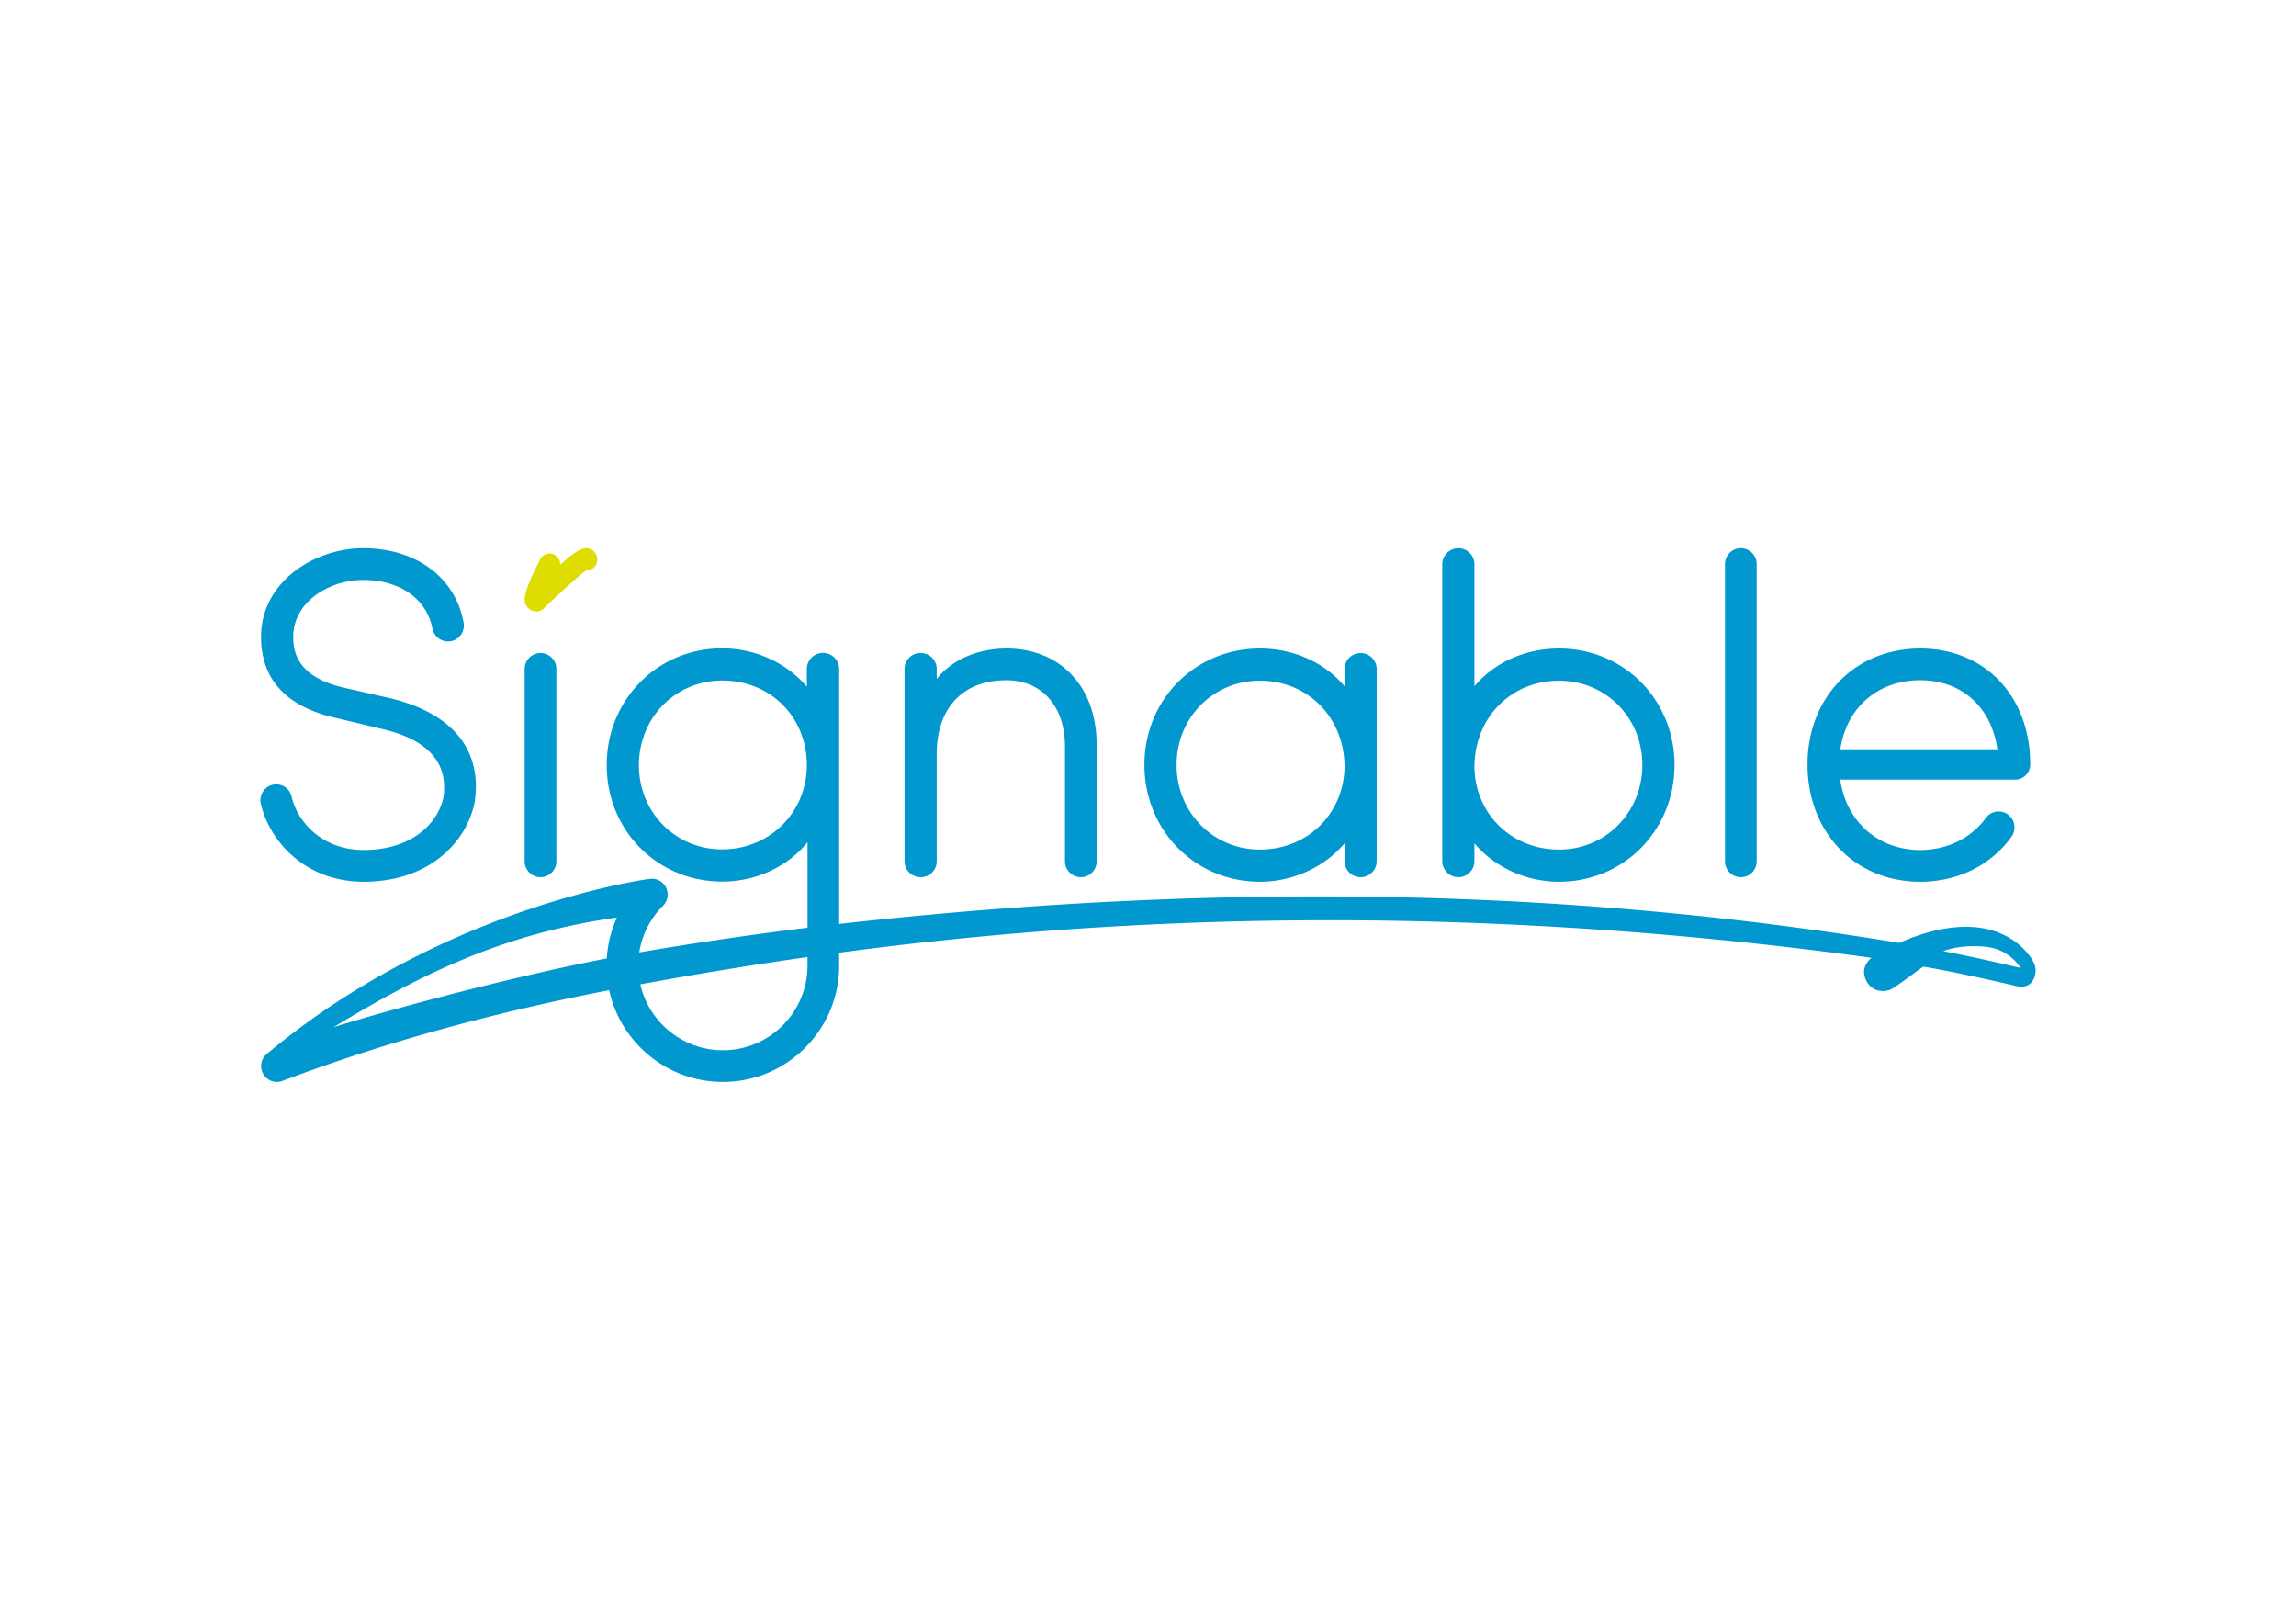 <svg xmlns="http://www.w3.org/2000/svg" xmlns:xlink="http://www.w3.org/1999/xlink" viewBox="0 0 841.89 595.28"><defs><path id="a" d="M0 0h841.89v595.28H0z"/></defs><clipPath id="b"><use overflow="visible" xlink:href="#a"/></clipPath><path fill="#DEDC00" d="M196.689 224.177a4.205 4.205 0 0 1-3.626-2.037c-.887-1.464-2.099-3.469 5.065-17.146a3.837 3.837 0 0 1 5.185-1.621 3.842 3.842 0 0 1 2.051 3.682 98.617 98.617 0 0 1 3.617-3.026c2.415-1.9 5.418-4.262 8.266-2.311 1.615 1.109 2.189 3.196 1.396 5.074-.64 1.515-2.105 2.424-3.69 2.346-1.693 1.21-5.857 4.587-15.599 13.966a3.847 3.847 0 0 1-2.665 1.073" clip-path="url(#b)"/><path fill="#0098CE" d="M133.375 323.262c-21.368 0-34.541-14.802-37.736-28.554a5.81 5.81 0 0 1 1.114-4.955 5.773 5.773 0 0 1 4.543-2.193c2.709 0 5.03 1.867 5.646 4.538 2.165 9.406 11.362 19.529 26.433 19.529 17.52 0 27.306-9.747 29.232-19.407 1.828-12.677-5.797-21.126-22.682-25.003l-16.065-3.849c-18.655-4-28.14-14.066-28.14-29.91 0-20.057 19.453-32.472 37.479-32.472 19.357 0 33.801 10.714 36.799 27.296a5.864 5.864 0 0 1-1.273 4.81 5.794 5.794 0 0 1-4.458 2.086c-2.788 0-5.196-2.031-5.729-4.831-2.053-10.771-11.999-17.732-25.339-17.732-12.351 0-25.681 7.968-25.681 20.843 0 6.17 1.949 14.823 18.796 18.724l16.197 3.672c23.317 5.395 34.501 19.04 31.504 38.423-2.974 14.478-16.681 28.985-40.64 28.985M198.196 321.589a5.816 5.816 0 0 1-5.811-5.812v-70.542c0-3.204 2.606-5.81 5.811-5.81s5.811 2.606 5.811 5.81v70.542a5.817 5.817 0 0 1-5.811 5.812M396.316 321.589a5.816 5.816 0 0 1-5.811-5.812V273.74c0-14.795-8.446-24.354-21.517-24.354-15.717 0-25.256 9.867-25.518 26.393v39.998a5.817 5.817 0 0 1-5.811 5.812c-3.381 0-5.987-2.605-5.987-5.812v-70.542a5.816 5.816 0 0 1 5.811-5.81h.176a5.816 5.816 0 0 1 5.811 5.81v3.696c6.355-8.105 16.736-11.174 25.518-11.174 9.452 0 17.568 3.149 23.475 9.105 6.416 6.471 9.756 15.77 9.662 26.894v42.021a5.816 5.816 0 0 1-5.809 5.812M461.966 323.263c-23.74 0-42.337-18.818-42.337-42.841 0-23.923 18.597-42.664 42.337-42.664 12.423 0 23.776 5.171 31.042 13.831v-6.264a5.906 5.906 0 0 1 5.899-5.899 5.906 5.906 0 0 1 5.899 5.899v70.365c0 3.253-2.646 5.9-5.899 5.9a5.906 5.906 0 0 1-5.899-5.9v-6.493c-7.361 8.701-18.908 14.066-31.042 14.066m0-73.706c-17.126 0-30.54 13.558-30.54 30.865 0 17.407 13.414 31.043 30.54 31.043 17.39 0 30.733-13.002 31.042-30.243 0-18.036-13.346-31.665-31.042-31.665M571.668 323.263c-12.134 0-23.678-5.362-31.029-14.061v6.487c0 3.253-2.647 5.9-5.899 5.9a5.906 5.906 0 0 1-5.899-5.9V206.886a5.905 5.905 0 0 1 5.899-5.899 5.906 5.906 0 0 1 5.899 5.899v44.696c7.258-8.656 18.606-13.824 31.029-13.824 23.74 0 42.337 18.741 42.337 42.664 0 24.022-18.597 42.841-42.337 42.841m0-73.706c-17.689 0-31.029 13.629-31.029 31.702.295 17.206 13.635 30.207 31.029 30.207 17.124 0 30.538-13.636 30.538-31.043 0-17.309-13.414-30.866-30.538-30.866M638.325 321.589a5.817 5.817 0 0 1-5.812-5.812v-108.98a5.817 5.817 0 0 1 5.812-5.811 5.817 5.817 0 0 1 5.811 5.811v108.98a5.817 5.817 0 0 1-5.811 5.812M704.111 323.262c-23.949 0-41.332-18.085-41.332-43.003 0-24.627 17.383-42.501 41.332-42.501 23.741 0 40.322 17.477 40.322 42.501a5.553 5.553 0 0 1-5.549 5.566h-64.083c2.085 15.302 13.856 25.803 29.31 25.803 9.834 0 18.609-4.285 24.077-11.758a5.762 5.762 0 0 1 6.587-2.043 5.749 5.749 0 0 1 3.62 3.732 5.882 5.882 0 0 1-.854 5.242c-7.539 10.462-19.723 16.461-33.43 16.461m-29.288-48.569h57.572c-2.159-15.453-13.059-25.307-28.284-25.307-15.558 0-27.079 10.075-29.288 25.307" clip-path="url(#b)"/><path fill="#0098CE" d="M696.359 345.686c13.188-5.797 25.03-7.41 34.453-4.487 10.479 3.248 14.458 10.749 14.876 11.594a6.94 6.94 0 0 1-.499 6.992c-.543.79-1.623 1.795-3.662 1.954-1.229.097-2.723-.394-4.823-.869-11.269-2.544-21.061-4.714-31.419-6.491-1.156.669-2.552 1.796-5.208 3.725-2.684 1.95-5.221 3.791-6.208 4.344a7.072 7.072 0 0 1-5.472.596c-1.748-.528-3.158-1.698-3.974-3.292-2.158-4.229-.021-7.022 1.787-8.593l-3.711-.532c-156.018-20.955-282.566-13.668-374.797-1.357l.003.412v4.325c0 23.514-19.129 42.643-42.642 42.643-20.425 0-37.541-14.434-41.685-33.636-43.517 8.415-83.492 19.508-119.773 33.258a5.803 5.803 0 0 1-7.067-2.497 5.802 5.802 0 0 1 1.288-7.384c63.86-53.36 137.319-63.767 140.415-64.184a5.799 5.799 0 0 1 5.978 3.177 5.81 5.81 0 0 1-1.098 6.681c-4.703 4.704-7.711 10.649-8.717 17.098a1366.56 1366.56 0 0 1 61.691-9.054v-31.404l-.241.352c-7.191 8.756-18.715 14.144-31.042 14.144-23.742 0-42.339-18.742-42.339-42.67 0-24.019 18.597-42.834 42.339-42.834 12.134 0 23.684 5.363 31.042 14.06v-6.493c0-3.253 2.647-5.9 5.9-5.9 3.252 0 5.951 2.647 5.951 5.9v93.467c171.572-19.235 299.267-7.554 386.393 6.563l2.261.392zm-400.266 5.179c-22.742 3.229-43.207 6.696-61.299 10.011 3.136 13.814 15.519 24.161 30.269 24.161 17.112 0 31.032-13.921 31.032-31.032v-2.989l-.002-.151zm-69.883-14.484c-39.037 5.565-68.21 18.534-103.88 40.184 26.7-8.268 70.145-19.442 100.172-25.202a42.359 42.359 0 0 1 3.708-14.982m38.603-86.889c-17.126 0-30.54 13.632-30.54 31.035 0 17.311 13.414 30.871 30.54 30.871 17.407 0 31.042-13.56 31.042-30.871-.001-17.693-13.347-31.035-31.042-31.035m476.088 105.381s-2.942-5.176-9.46-7.115c-5.049-1.501-14.096-1.022-18.875.944 13.995 2.707 28.335 6.171 28.335 6.171" clip-path="url(#b)"/></svg>